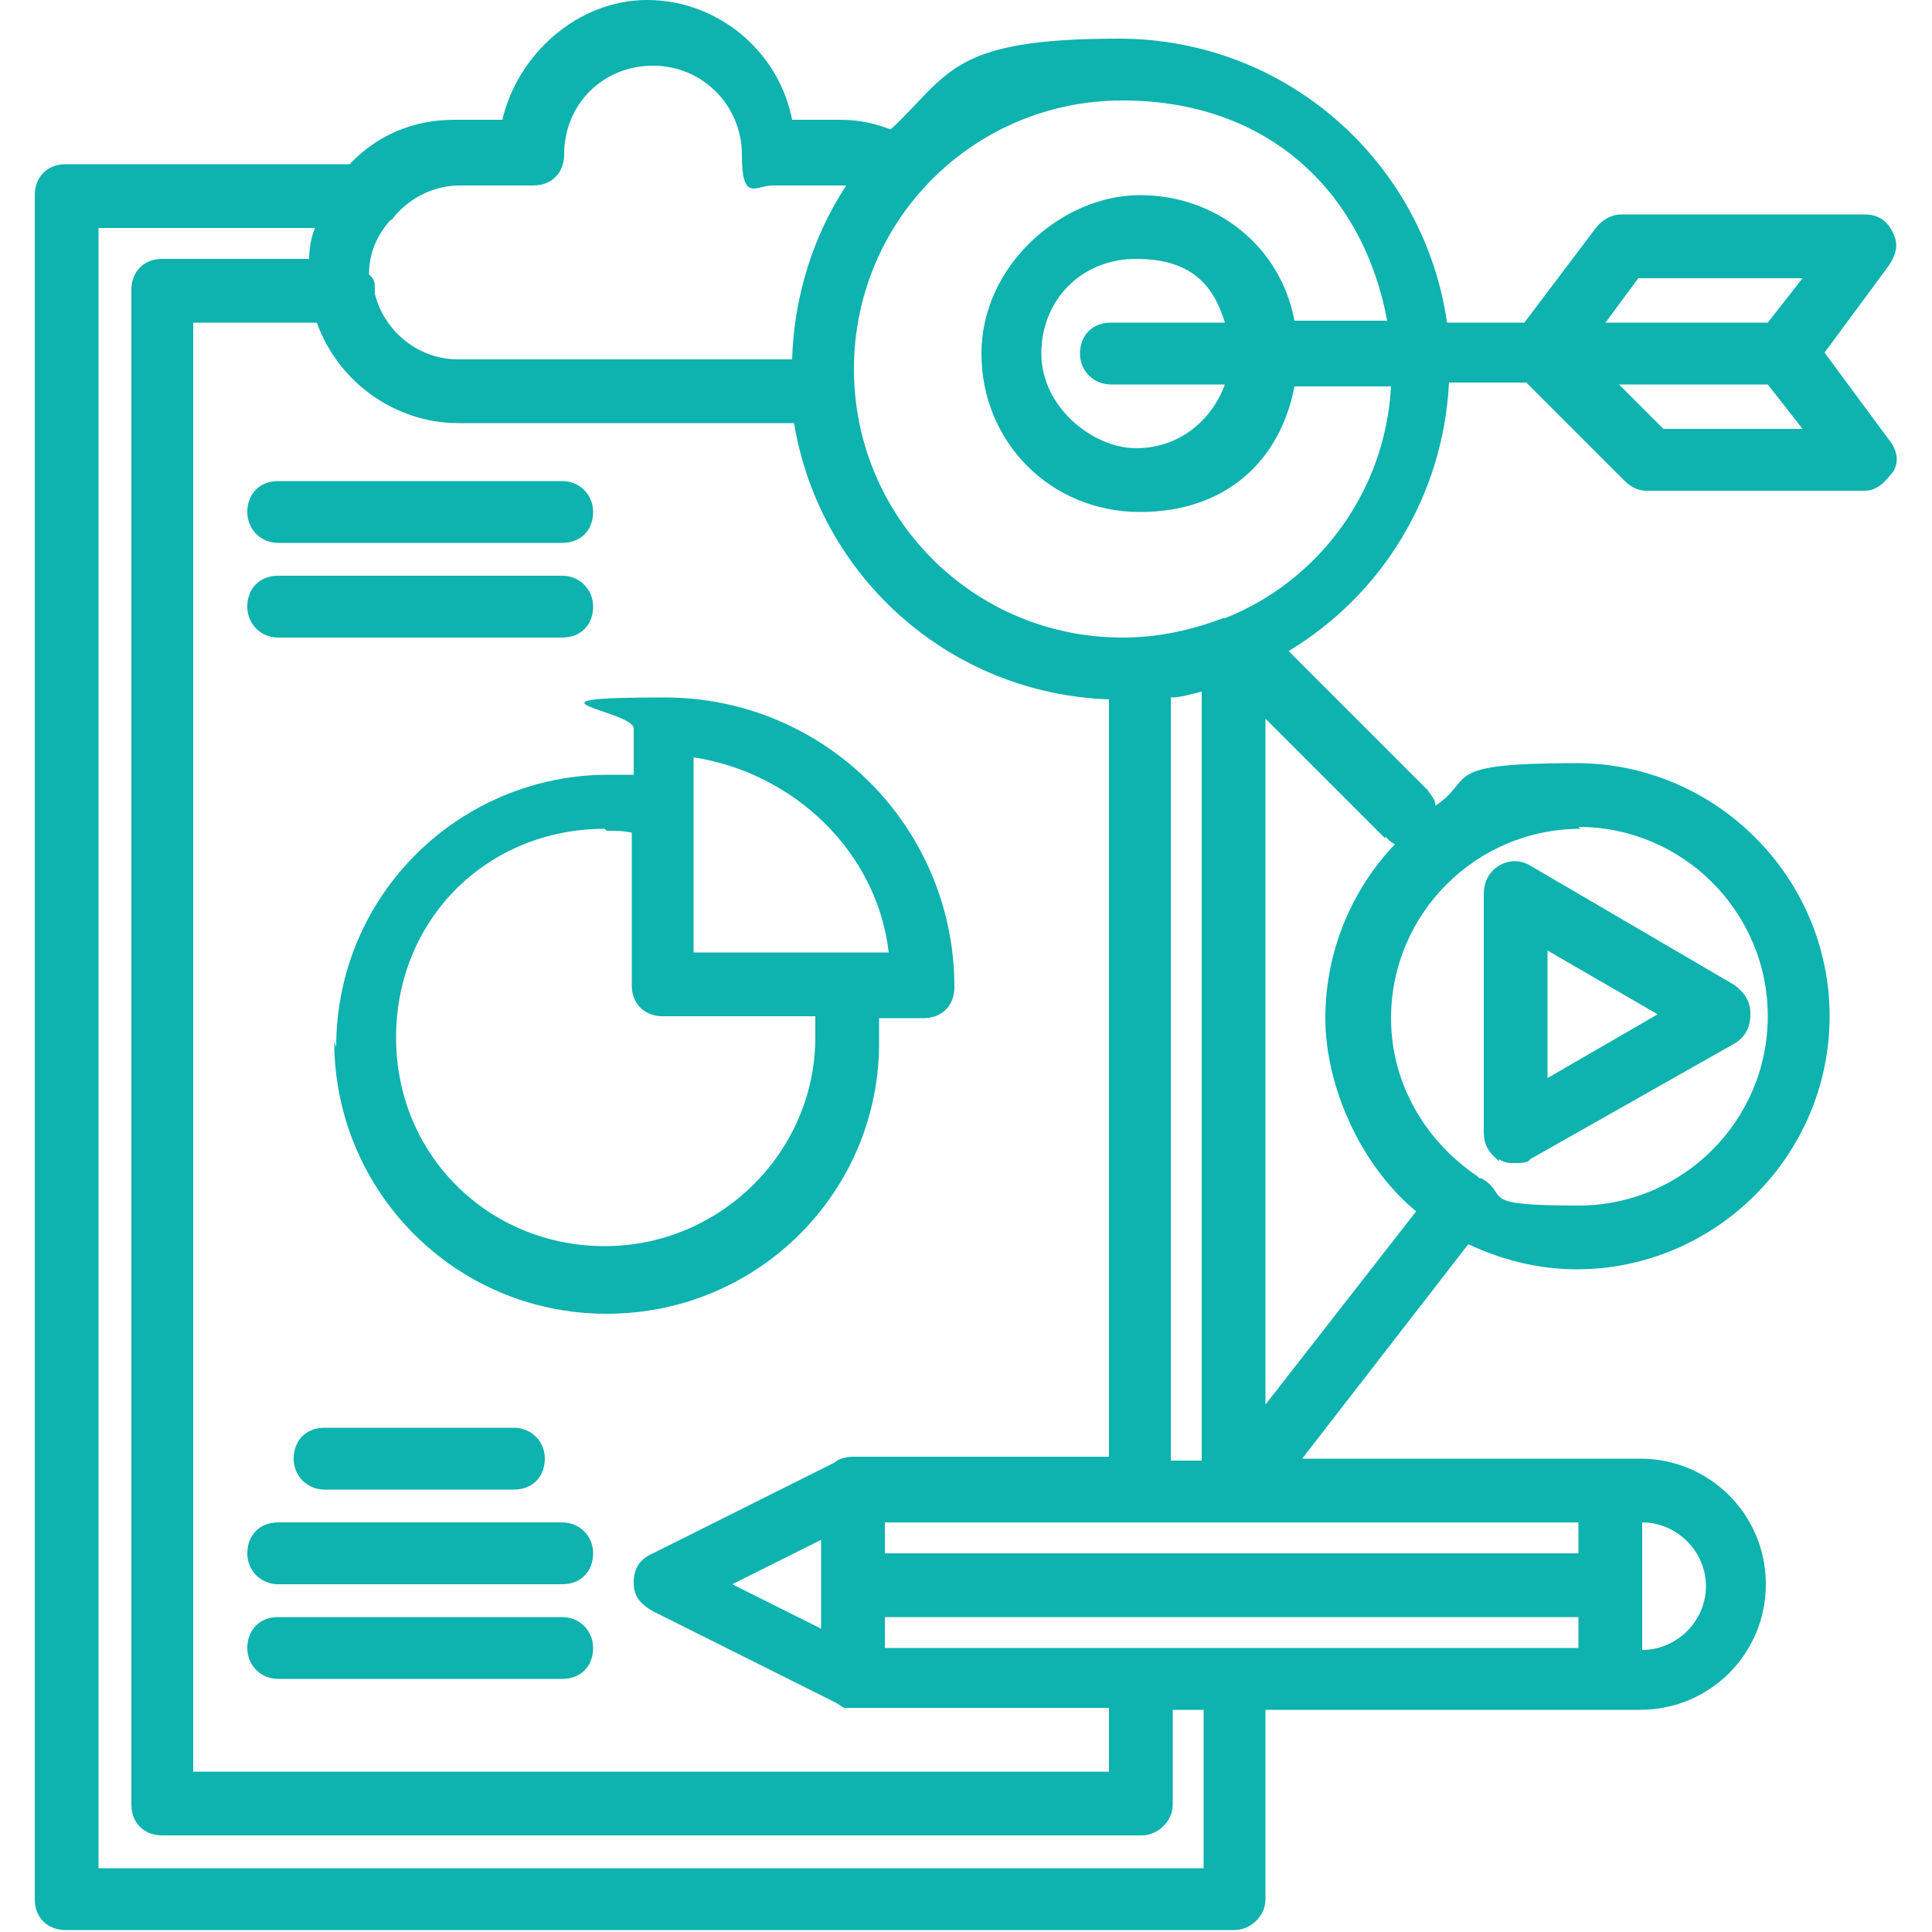 <svg xmlns="http://www.w3.org/2000/svg" id="Camada_1" data-name="Camada 1" viewBox="0 0 100 100"><defs><style>      .cls-1 {        fill: #0eb2ae;        stroke-width: 0px;      }    </style></defs><path class="cls-1" d="M17.3,53.9c0,7.7,6.2,14.1,14.1,14.1s14.2-6.4,14.1-14.2c0-.4,0-.8,0-1.1h2.3c1,0,1.6-.7,1.6-1.6,0-8.3-6.7-15-15-15s-1.6.7-1.6,1.6v2.4c-.4,0-.9,0-1.3,0-7.7,0-14.1,6.2-14.1,14.1ZM35.9,39.2c5.2.8,9.5,4.9,10.1,10.1h-2.3c-.2,0-.4,0-.6,0h-7.2v-10.1ZM31.4,43c.4,0,.9,0,1.3.1v7.9c0,1,.7,1.6,1.6,1.6h7.9c0,.4,0,.8,0,1.1,0,5.9-4.9,10.8-10.9,10.8s-10.8-4.7-10.8-10.8,4.7-10.8,10.8-10.8Z"></path><path class="cls-1" d="M14.4,82h14.7c1,0,1.6-.7,1.6-1.6s-.7-1.6-1.6-1.6h-14.7c-1,0-1.6.7-1.6,1.6s.7,1.6,1.6,1.6Z"></path><path class="cls-1" d="M14.4,86.9h14.7c1,0,1.6-.7,1.6-1.6s-.7-1.6-1.6-1.6h-14.7c-1,0-1.6.7-1.6,1.6s.7,1.6,1.6,1.6Z"></path><path class="cls-1" d="M14.4,28.1h14.7c1,0,1.6-.7,1.6-1.6s-.7-1.6-1.6-1.6h-14.7c-1,0-1.6.7-1.6,1.6s.7,1.6,1.6,1.6Z"></path><path class="cls-1" d="M14.4,33h14.7c1,0,1.6-.7,1.6-1.6s-.7-1.6-1.6-1.6h-14.7c-1,0-1.6.7-1.6,1.6s.7,1.6,1.6,1.6Z"></path><path class="cls-1" d="M94.4,18.3l3.4-4.6c.3-.5.5-1,.2-1.6-.3-.7-.8-1-1.5-1h-12.6c-.5,0-1,.3-1.3.7l-3.7,4.9h-4c-1.2-8.3-8.3-14.7-17-14.7s-8.7,1.8-11.8,4.7c-.8-.3-1.6-.5-2.6-.5h-2.5c-.7-3.6-3.9-6.2-7.5-6.2s-6.7,2.8-7.5,6.2h-2.5c-2.1,0-4,.8-5.4,2.3H3.4c-1,0-1.6.7-1.6,1.6v88.2c0,1,.7,1.6,1.6,1.6h60.5c.8,0,1.6-.7,1.6-1.6v-9.8h19.4c3.6,0,6.5-2.9,6.5-6.5s-2.9-6.5-6.5-6.5h-17.5l8.6-11.1c1.7.8,3.6,1.3,5.6,1.3,7.2,0,13.1-5.9,13.1-13.1s-5.9-13.1-13.1-13.1-5.2.8-7.3,2.2c0-.3-.2-.5-.4-.8l-7.2-7.2c4.8-2.9,8-8,8.3-13.9h4l5.1,5.1c.3.3.7.5,1.1.5h11.3c.7,0,1.1-.5,1.5-1,.3-.5.2-1.1-.2-1.6l-3.4-4.6ZM85,78.8c1.8,0,3.3,1.5,3.3,3.3s-1.5,3.3-3.3,3.3v-6.5ZM19.1,14.2c0-1.1.4-2,1.1-2.8.1,0,.2-.2.3-.3.8-.9,2-1.5,3.3-1.5h3.8c1,0,1.6-.7,1.6-1.6,0-2.6,2-4.6,4.6-4.6s4.6,2.1,4.6,4.6.7,1.6,1.6,1.6h3.8s0,0,0,0c-1.7,2.6-2.7,5.7-2.8,9h-17.3c-2,0-3.8-1.4-4.3-3.4,0,0,0-.1,0-.2,0-.3,0-.5-.2-.7h0ZM23.7,21.9h17.4c1.3,7.9,8,14,16.3,14.3v39.2h-13.2c-.4,0-.8.1-1,.3l-9.4,4.7c-.7.3-1,.8-1,1.5s.3,1.1,1,1.5l9.4,4.7c.2.1.3.2.5.3.1,0,.3,0,.5,0,0,0,0,0,0,0h13.2v3.3H10V16.7h6.4c1.1,3.1,4.1,5.2,7.3,5.2ZM42.5,79.7v4.6l-4.6-2.3,4.6-2.3ZM62.2,96.7H5.1V11.8h11.2c-.2.5-.3,1.1-.3,1.6h-7.6c-1,0-1.6.7-1.6,1.6v78.4c0,1,.7,1.6,1.6,1.6h50.7c.8,0,1.6-.7,1.6-1.6v-4.9h1.6v8.2ZM81.7,85.3h-35.9v-1.6h35.9v1.6ZM81.7,78.8v1.6h-35.9v-1.6h35.9ZM60.6,75.5v-39.4c.6,0,1.1-.2,1.6-.3v39.8h-1.6ZM81.7,42.8c5.4,0,9.8,4.4,9.8,9.8s-4.4,9.8-9.8,9.8-3.5-.5-5-1.4c0,0,0,0,0,0,0,0-.2,0-.2-.1-2.7-1.8-4.5-4.8-4.5-8.2,0-5.4,4.4-9.8,9.8-9.8ZM71.7,43.3c.2.2.3.3.5.4-2.2,2.3-3.6,5.5-3.6,9s1.8,7.6,4.7,10l-7.8,10v-35.5l6.2,6.2ZM63.3,32s0,0,0,0c-1.6.6-3.3,1-5.2,1-7.7,0-13.9-6.2-13.9-13.9s6.2-13.9,13.9-13.9,12.5,4.9,13.7,11.4h-4.8c-.7-3.8-4-6.5-8-6.5s-8.2,3.6-8.2,8.2,3.6,8.2,8.2,8.2,7.3-2.8,8-6.5h5c-.3,5.5-3.8,10.1-8.6,12ZM57.5,19.9h5.9c-.7,1.9-2.4,3.3-4.6,3.3s-4.9-2.1-4.9-4.9,2.1-4.9,4.9-4.9,4,1.3,4.6,3.3h-5.9c-1,0-1.6.7-1.6,1.6s.7,1.6,1.6,1.6ZM86.1,22.2l-2.3-2.3h7.5c0,0,.1,0,.2,0l1.8,2.3h-7.2ZM91.5,16.7c0,0-.1,0-.2,0h-8.2l1.7-2.3h8.5l-1.8,2.3Z"></path><path class="cls-1" d="M77.6,60c.3.2.5.2.8.2s.7,0,.8-.2l10.6-6c.5-.3.8-.8.8-1.5s-.3-1.1-.8-1.5l-10.6-6.2c-.5-.3-1.1-.3-1.6,0-.5.3-.8.8-.8,1.5v12.3c0,.7.3,1.1.8,1.5ZM80.1,49.2l5.7,3.3-5.7,3.3v-6.5Z"></path><path class="cls-1" d="M16.8,73.9c-1,0-1.6.7-1.6,1.6s.7,1.6,1.6,1.6h9.8c1,0,1.6-.7,1.6-1.6s-.7-1.6-1.6-1.6h-9.8Z"></path></svg>